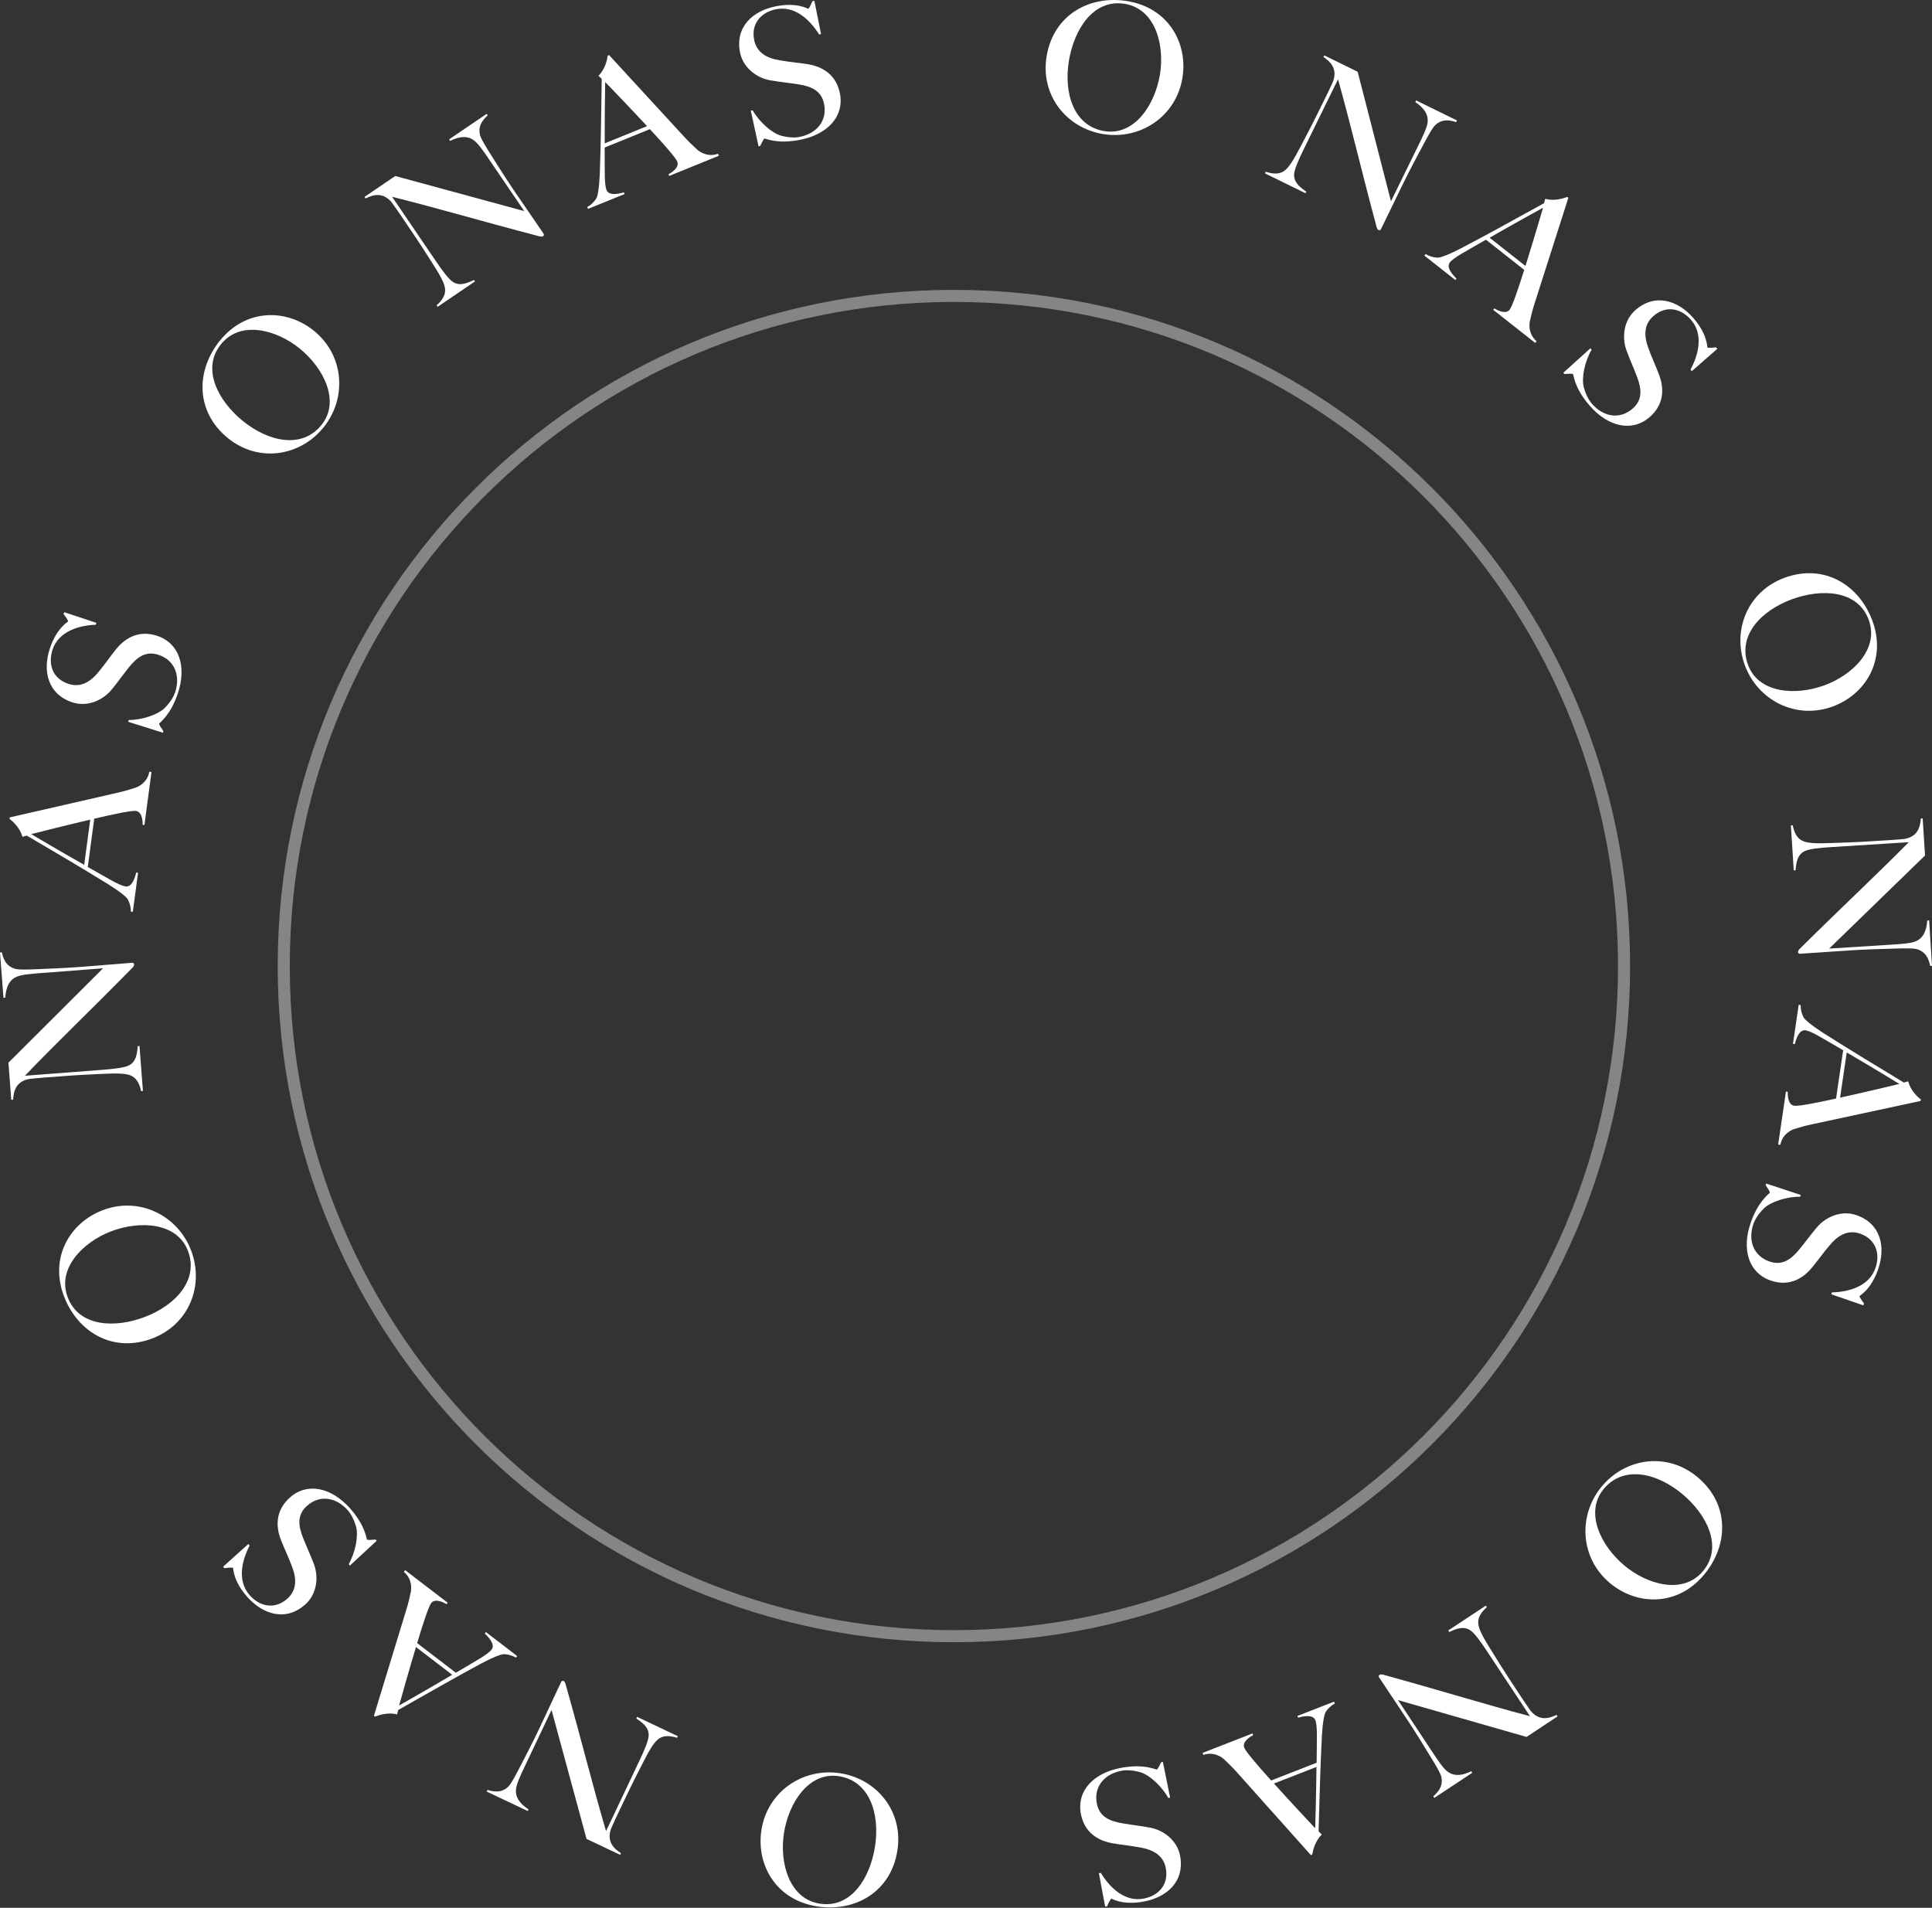 <svg width="160" height="158" viewBox="0 0 160 158" fill="none" xmlns="http://www.w3.org/2000/svg">
<rect x="0" y="0" width="160" height="158" fill="#333333" stroke="none"/>
<path d="M69.566 146.853C72.613 147.318 74.814 150.002 74.323 153.23C73.798 156.682 70.823 158.363 67.686 157.886C64.278 157.367 62.618 154.457 63.056 151.575C63.543 148.378 66.488 146.385 69.566 146.853ZM67.905 157.658C70.516 158.056 72.076 155.483 72.468 152.901C72.882 150.184 72.003 147.486 69.467 147.099C66.959 146.718 65.302 149.337 64.919 151.844C64.55 154.275 65.353 157.27 67.905 157.658Z" fill="white"/>
<path d="M42.062 147.997C42.316 147.781 42.74 146.958 43.164 146.135C43.562 145.366 44.13 144.275 44.708 143.054C45.202 142.012 45.962 140.374 46.469 139.304C46.501 139.235 46.581 139.172 46.678 139.218C46.746 139.25 46.81 139.365 46.846 139.499C48.276 144.561 49.028 147.688 50.19 151.649L52.933 145.862C53.369 144.943 53.732 144.108 53.722 143.666C53.711 143.157 53.391 142.771 52.696 142.323L52.761 142.186L56.135 143.786L56.069 143.923C55.605 143.77 55.039 143.686 54.605 143.966C54.176 144.234 53.757 144.975 53.235 146.005C52.837 146.773 52.283 147.871 51.704 149.092C51.21 150.134 51.079 150.375 50.606 151.443C50.209 152.565 50.886 153.121 51.423 153.476L51.358 153.613L48.574 152.294L45.676 141.615L43.465 146.277C43.12 147.005 42.776 147.731 42.731 148.18C42.669 148.772 42.951 149.309 43.771 149.849L43.706 149.985L40.306 148.373L40.37 148.236C41.087 148.458 41.595 148.414 42.062 147.997Z" fill="white"/>
<path d="M37.072 132.733L36.979 132.854C36.861 132.783 36.062 132.304 35.711 132.762C35.498 133.039 35.035 134.442 34.547 136.077L37.751 138.533C38.453 138.116 39.098 137.749 39.749 137.349C40.25 137.044 40.583 136.784 40.704 136.627C41.027 136.206 40.532 135.654 40.147 135.283L40.239 135.163L42.829 137.148L42.728 137.281C42.269 137.005 41.734 136.978 41.641 137.002C41.449 137.027 40.88 137.221 39.877 137.754C38.027 138.745 35.118 140.397 32.973 141.621L32.89 141.979C32.118 141.788 31.372 142.038 31.064 142.166L30.968 142.092L33.628 133.384C33.826 132.751 33.906 132.373 34.028 131.815C34.066 131.615 34.16 130.769 33.444 130.181L33.554 130.037L37.072 132.733ZM33.053 141.243C33.566 140.947 35.239 140.012 37.448 138.703L34.45 136.403C33.892 138.252 33.318 140.299 33.053 141.243Z" fill="white"/>
<path d="M28.966 124.893C30.284 126.361 30.325 127.427 30.396 127.506C30.436 127.552 30.824 127.529 31.105 127.501L31.196 127.602L28.98 129.656L28.879 129.542C29.437 128.551 29.69 127.222 29.494 126.459C29.396 126.077 29.15 125.462 28.795 125.067C27.8 123.961 26.444 123.792 25.418 124.715C24.571 125.476 24.716 126.386 25.094 127.352C25.483 128.329 25.65 128.629 25.999 129.539C26.394 130.592 26.265 131.993 25.295 132.866C23.68 134.317 21.789 133.711 20.501 132.277C19.283 130.923 19.337 129.894 19.297 129.849C19.256 129.803 18.869 129.826 18.586 129.875L18.475 129.751L20.563 127.874L20.675 127.998C20.005 129.273 19.636 130.953 20.691 132.126C21.543 133.074 22.778 133.312 23.805 132.389C24.595 131.679 24.571 130.72 24.173 129.711C23.862 128.888 23.6 128.369 23.287 127.589C22.746 126.238 22.931 124.991 23.992 124.037C25.437 122.739 27.424 123.177 28.966 124.893Z" fill="white"/>
<path d="M15.823 103.549C16.927 106.427 15.682 109.669 12.634 110.838C9.374 112.088 6.441 110.334 5.306 107.371C4.071 104.153 5.779 101.271 8.501 100.228C11.52 99.069 14.71 100.644 15.823 103.549ZM5.611 107.449C6.557 109.916 9.564 109.998 12.003 109.063C14.569 108.08 16.48 105.982 15.562 103.585C14.653 101.218 11.557 101.072 9.189 101.98C6.893 102.86 4.687 105.04 5.611 107.449Z" fill="white"/>
<path d="M1.198 80.222C1.511 80.335 2.436 80.295 3.362 80.254C4.227 80.219 5.457 80.17 6.804 80.067C7.953 79.979 9.753 79.826 10.934 79.736C11.009 79.73 11.104 79.769 11.112 79.874C11.118 79.95 11.049 80.061 10.951 80.161C7.265 83.913 4.922 86.117 2.06 89.092L8.446 88.603C9.46 88.525 10.366 88.426 10.744 88.198C11.181 87.936 11.358 87.467 11.401 86.642L11.552 86.63L11.837 90.353L11.686 90.364C11.588 89.884 11.38 89.353 10.921 89.114C10.476 88.873 9.624 88.878 8.472 88.936C7.606 88.971 6.379 89.035 5.032 89.138C3.881 89.226 3.607 89.232 2.445 89.352C1.274 89.562 1.127 90.426 1.084 91.07L0.933 91.08L0.698 88.009L8.533 80.194L3.388 80.587C2.585 80.649 1.784 80.71 1.371 80.894C0.826 81.133 0.5 81.646 0.438 82.624L0.287 82.636L0 78.883L0.151 78.871C0.313 79.605 0.605 80.024 1.198 80.222Z" fill="white"/>
<path d="M11.96 68.326L11.81 68.305C11.813 68.168 11.83 67.236 11.258 67.16C10.912 67.114 9.465 67.41 7.804 67.801L7.27 71.802C7.982 72.204 8.621 72.58 9.292 72.945C9.805 73.228 10.198 73.387 10.393 73.413C10.919 73.484 11.151 72.779 11.281 72.261L11.432 72.281L11 75.515L10.835 75.493C10.845 74.959 10.602 74.482 10.535 74.412C10.418 74.258 9.966 73.861 9.005 73.259C7.224 72.148 4.344 70.447 2.214 69.199L1.863 69.305C1.644 68.54 1.055 68.018 0.791 67.814L0.808 67.694L9.682 65.664C10.328 65.521 10.697 65.401 11.241 65.229C11.433 65.162 12.213 64.823 12.365 63.909L12.546 63.933L11.96 68.326ZM2.582 69.079C3.094 69.377 4.737 70.362 6.973 71.625L7.473 67.88C5.592 68.318 3.533 68.838 2.582 69.079Z" fill="white"/>
<path d="M14.736 57.401C14.117 59.274 13.21 59.838 13.177 59.938C13.158 59.996 13.37 60.322 13.534 60.552L13.49 60.682L10.609 59.775L10.657 59.631C11.794 59.624 13.075 59.185 13.639 58.637C13.922 58.363 14.334 57.844 14.501 57.339C14.969 55.927 14.443 54.666 13.132 54.232C12.051 53.874 11.333 54.451 10.681 55.259C10.026 56.081 9.848 56.374 9.231 57.129C8.513 57.994 7.232 58.577 5.994 58.167C3.933 57.484 3.521 55.541 4.127 53.712C4.7 51.983 5.62 51.52 5.64 51.463C5.659 51.405 5.447 51.079 5.264 50.858L5.317 50.7L7.982 51.583L7.93 51.741C6.49 51.792 4.849 52.304 4.353 53.803C3.952 55.013 4.358 56.202 5.669 56.636C6.678 56.971 7.497 56.474 8.177 55.628C8.737 54.95 9.058 54.465 9.579 53.807C10.485 52.667 11.66 52.209 13.014 52.658C14.858 53.269 15.462 55.211 14.736 57.401Z" fill="white"/>
<path d="M26.769 35.427C24.816 37.812 21.383 38.338 18.857 36.27C16.154 34.057 16.223 30.64 18.234 28.184C20.417 25.516 23.769 25.57 26.025 27.417C28.529 29.466 28.742 33.017 26.769 35.427ZM18.318 28.488C16.644 30.533 18.063 33.187 20.085 34.842C22.212 36.583 24.982 37.202 26.608 35.216C28.215 33.254 26.807 30.491 24.844 28.884C22.941 27.326 19.954 26.49 18.318 28.488Z" fill="white"/>
<path d="M39.74 11.133C39.797 11.461 40.293 12.244 40.788 13.027C41.251 13.759 41.904 14.802 42.664 15.919C43.313 16.874 44.342 18.359 45.008 19.339C45.051 19.401 45.065 19.502 44.977 19.562C44.913 19.605 44.783 19.602 44.649 19.565C39.557 18.235 36.478 17.3 32.472 16.297L36.076 21.595C36.648 22.436 37.186 23.172 37.57 23.388C38.015 23.636 38.511 23.556 39.249 23.182L39.334 23.308L36.246 25.409L36.161 25.283C36.529 24.96 36.886 24.514 36.865 23.997C36.852 23.491 36.424 22.754 35.799 21.783C35.338 21.05 34.672 20.016 33.911 18.899C33.262 17.945 33.121 17.71 32.439 16.76C31.672 15.849 30.85 16.152 30.27 16.435L30.186 16.309L32.734 14.576L43.416 17.483L40.513 13.215C40.06 12.549 39.607 11.884 39.242 11.618C38.763 11.264 38.156 11.236 37.277 11.67L37.191 11.544L40.305 9.427L40.39 9.552C39.834 10.058 39.616 10.519 39.74 11.133Z" fill="white"/>
<path d="M55.423 14.568L55.366 14.428C55.488 14.362 56.305 13.915 56.089 13.381C55.957 13.057 54.981 11.946 53.819 10.697L50.077 12.217C50.081 13.034 50.071 13.776 50.086 14.54C50.094 15.127 50.151 15.547 50.225 15.729C50.425 16.222 51.151 16.074 51.667 15.93L51.723 16.071L48.699 17.299L48.636 17.145C49.106 16.888 49.4 16.442 49.427 16.348C49.502 16.17 49.623 15.58 49.67 14.447C49.752 12.348 49.803 9.001 49.832 6.531L49.566 6.279C50.121 5.709 50.283 4.938 50.33 4.608L50.441 4.562L56.608 11.269C57.052 11.76 57.339 12.02 57.758 12.407C57.911 12.542 58.593 13.052 59.463 12.731L59.532 12.9L55.423 14.568ZM50.118 6.792C50.113 7.384 50.072 9.302 50.083 11.87L53.586 10.447C52.273 9.03 50.798 7.499 50.118 6.792Z" fill="white"/>
<path d="M66.288 11.574C64.353 11.963 63.414 11.455 63.309 11.476C63.25 11.488 63.072 11.834 62.954 12.09L62.819 12.117L62.179 9.163L62.327 9.133C62.897 10.119 63.914 11.014 64.67 11.233C65.049 11.343 65.704 11.444 66.225 11.339C67.684 11.045 68.52 9.963 68.247 8.608C68.023 7.492 67.164 7.153 66.14 6.988C65.1 6.825 64.757 6.817 63.796 6.654C62.688 6.459 61.546 5.635 61.288 4.355C60.859 2.226 62.344 0.905 64.234 0.525C66.021 0.165 66.879 0.736 66.939 0.724C66.999 0.712 67.177 0.366 67.278 0.098L67.442 0.065L67.996 2.819L67.832 2.852C67.074 1.626 65.816 0.454 64.268 0.766C63.018 1.018 62.185 1.96 62.457 3.314C62.667 4.356 63.504 4.823 64.576 4.994C65.443 5.145 66.024 5.183 66.856 5.31C68.293 5.532 69.275 6.326 69.556 7.725C69.94 9.63 68.55 11.118 66.288 11.574Z" fill="white"/>
<path d="M91.349 11.102C88.308 10.597 86.142 7.882 86.677 4.662C87.248 1.217 90.246 -0.425 93.376 0.094C96.777 0.659 98.398 3.591 97.921 6.467C97.391 9.657 94.419 11.611 91.349 11.102ZM93.154 0.319C90.547 -0.114 88.954 2.439 88.526 5.015C88.076 7.726 88.919 10.437 91.452 10.857C93.953 11.272 95.646 8.675 96.061 6.174C96.464 3.747 95.7 0.742 93.154 0.319Z" fill="white"/>
<path d="M118.895 10.329C118.639 10.541 118.204 11.359 117.768 12.178C117.36 12.942 116.778 14.026 116.183 15.239C115.674 16.276 114.892 17.905 114.37 18.969C114.337 19.037 114.256 19.099 114.161 19.052C114.092 19.018 114.03 18.904 113.996 18.768C112.632 13.684 111.921 10.546 110.81 6.567L107.989 12.322C107.541 13.235 107.167 14.066 107.17 14.508C107.174 15.017 107.49 15.409 108.179 15.865L108.112 16.002L104.758 14.357L104.825 14.221C105.289 14.38 105.853 14.471 106.292 14.195C106.725 13.934 107.154 13.197 107.689 12.174C108.097 11.41 108.667 10.319 109.262 9.106C109.77 8.069 109.904 7.831 110.391 6.767C110.803 5.65 110.133 5.085 109.601 4.722L109.668 4.586L112.436 5.943L115.194 16.667L117.469 12.03C117.822 11.308 118.177 10.585 118.228 10.137C118.298 9.545 118.022 9.004 117.21 8.453L117.277 8.317L120.658 9.975L120.592 10.112C119.876 9.879 119.367 9.917 118.895 10.329Z" fill="white"/>
<path d="M123.662 25.659L123.755 25.54C123.872 25.613 124.665 26.102 125.021 25.649C125.238 25.375 125.72 23.977 126.229 22.35L123.058 19.852C122.35 20.261 121.701 20.619 121.044 21.01C120.54 21.308 120.203 21.564 120.081 21.719C119.753 22.136 120.24 22.694 120.619 23.071L120.526 23.19L117.963 21.171L118.066 21.04C118.521 21.321 119.054 21.355 119.149 21.333C119.341 21.31 119.913 21.123 120.921 20.603C122.784 19.637 125.714 18.024 127.874 16.827L127.962 16.471C128.731 16.671 129.481 16.431 129.79 16.308L129.885 16.383L127.112 25.055C126.906 25.684 126.821 26.062 126.693 26.617C126.651 26.816 126.546 27.661 127.255 28.258L127.142 28.401L123.662 25.659ZM127.79 17.204C127.273 17.493 125.588 18.406 123.362 19.687L126.331 22.025C126.911 20.183 127.512 18.145 127.79 17.204Z" fill="white"/>
<path d="M131.663 33.611C130.362 32.126 130.336 31.059 130.266 30.979C130.226 30.933 129.837 30.95 129.556 30.975L129.466 30.872L131.709 28.846L131.81 28.96C131.239 29.945 130.968 31.273 131.154 32.038C131.247 32.422 131.486 33.04 131.836 33.44C132.816 34.56 134.171 34.746 135.211 33.836C136.068 33.086 135.934 32.172 135.569 31.201C135.192 30.218 135.029 29.917 134.692 29.001C134.31 27.942 134.457 26.541 135.439 25.681C137.074 24.25 138.959 24.881 140.23 26.332C141.43 27.704 141.362 28.733 141.402 28.778C141.442 28.824 141.831 28.807 142.113 28.761L142.224 28.886L140.11 30.738L139.999 30.612C140.686 29.344 141.078 27.67 140.037 26.481C139.196 25.521 137.964 25.267 136.924 26.178C136.124 26.878 136.136 27.837 136.52 28.853C136.821 29.68 137.077 30.203 137.38 30.988C137.904 32.346 137.702 33.592 136.629 34.533C135.166 35.814 133.184 35.348 131.663 33.611Z" fill="white"/>
<path d="M144.501 55.095C143.435 52.205 144.721 48.981 147.783 47.852C151.057 46.644 153.966 48.435 155.063 51.41C156.255 54.642 154.511 57.501 151.777 58.51C148.744 59.628 145.578 58.014 144.501 55.095ZM154.758 51.329C153.844 48.851 150.84 48.73 148.39 49.633C145.814 50.584 143.877 52.656 144.764 55.063C145.641 57.44 148.734 57.626 151.112 56.749C153.418 55.898 155.651 53.749 154.758 51.329Z" fill="white"/>
<path d="M158.819 78.629C158.508 78.511 157.582 78.54 156.656 78.568C155.79 78.592 154.561 78.624 153.213 78.709C152.061 78.782 150.259 78.911 149.077 78.986C149.001 78.99 148.907 78.951 148.902 78.845C148.897 78.769 148.966 78.658 149.066 78.561C152.801 74.857 155.173 72.684 158.076 69.748L151.683 70.152C150.668 70.216 149.76 70.303 149.379 70.525C148.939 70.781 148.756 71.249 148.702 72.074L148.55 72.084L148.314 68.357L148.466 68.347C148.558 68.829 148.758 69.363 149.215 69.608C149.657 69.854 150.509 69.861 151.662 69.818C152.527 69.794 153.756 69.747 155.104 69.662C156.256 69.589 156.529 69.587 157.694 69.483C158.868 69.287 159.026 68.425 159.077 67.783L159.228 67.773L159.423 70.849L151.484 78.56L156.635 78.234C157.438 78.183 158.24 78.133 158.655 77.955C159.203 77.722 159.536 77.214 159.611 76.236L159.763 76.227L160 79.984L159.849 79.993C159.696 79.258 159.41 78.835 158.819 78.629Z" fill="white"/>
<path d="M147.904 90.399L148.054 90.422C148.049 90.559 148.02 91.491 148.591 91.575C148.937 91.625 150.39 91.348 152.055 90.978L152.643 86.981C151.935 86.571 151.302 86.186 150.635 85.812C150.125 85.522 149.735 85.358 149.54 85.329C149.014 85.251 148.773 85.953 148.636 86.469L148.485 86.448L148.96 83.217L149.125 83.242C149.108 83.776 149.344 84.255 149.41 84.327C149.526 84.482 149.973 84.885 150.926 85.502C152.694 86.636 155.554 88.377 157.669 89.655L158.022 89.553C158.231 90.321 158.813 90.852 159.074 91.058L159.056 91.179L150.149 93.093C149.499 93.228 149.13 93.342 148.583 93.507C148.389 93.571 147.605 93.9 147.44 94.813L147.26 94.787L147.904 90.399ZM157.299 89.769C156.791 89.464 155.158 88.457 152.939 87.163L152.389 90.905C154.276 90.492 156.344 89.997 157.299 89.769Z" fill="white"/>
<path d="M144.98 101.285C145.624 99.42 146.537 98.868 146.572 98.768C146.592 98.71 146.384 98.382 146.223 98.15L146.268 98.02L149.138 98.964L149.088 99.108C147.951 99.1 146.665 99.523 146.092 100.063C145.806 100.334 145.388 100.848 145.214 101.35C144.728 102.756 145.238 104.024 146.543 104.475C147.619 104.847 148.345 104.279 149.007 103.479C149.673 102.666 149.854 102.375 150.482 101.628C151.211 100.772 152.499 100.206 153.732 100.632C155.784 101.34 156.171 103.289 155.541 105.111C154.946 106.832 154.02 107.283 154 107.34C153.98 107.398 154.188 107.727 154.368 107.949L154.314 108.107L151.659 107.19L151.713 107.032C153.154 107 154.801 106.509 155.317 105.017C155.733 103.812 155.342 102.617 154.038 102.166C153.033 101.82 152.207 102.305 151.517 103.142C150.947 103.813 150.62 104.294 150.09 104.946C149.17 106.073 147.989 106.516 146.641 106.051C144.805 105.416 144.226 103.465 144.98 101.285Z" fill="white"/>
<path d="M132.669 123.083C134.65 120.722 138.087 120.238 140.588 122.337C143.262 124.581 143.152 127.996 141.112 130.426C138.896 133.066 135.547 132.971 133.315 131.097C130.838 129.018 130.668 125.467 132.669 123.083ZM141.031 130.121C142.73 128.097 141.343 125.428 139.343 123.749C137.239 121.983 134.476 121.329 132.827 123.295C131.197 125.236 132.572 128.015 134.514 129.645C136.397 131.226 139.372 132.098 141.031 130.121Z" fill="white"/>
<path d="M119.373 147.197C119.32 146.868 118.834 146.079 118.349 145.29C117.897 144.551 117.257 143.5 116.512 142.374C115.876 141.411 114.867 139.913 114.215 138.924C114.172 138.861 114.161 138.76 114.25 138.702C114.313 138.659 114.443 138.664 114.578 138.703C119.649 140.099 122.715 141.076 126.705 142.131L123.173 136.788C122.613 135.94 122.085 135.196 121.703 134.976C121.262 134.722 120.765 134.795 120.022 135.159L119.938 135.032L123.054 132.973L123.138 133.1C122.766 133.418 122.402 133.859 122.417 134.377C122.423 134.882 122.841 135.624 123.452 136.604C123.903 137.342 124.557 138.385 125.301 139.511C125.937 140.474 126.076 140.71 126.745 141.669C127.499 142.589 128.325 142.297 128.907 142.023L128.991 142.149L126.421 143.848L115.781 140.8L118.628 145.105C119.071 145.776 119.514 146.447 119.876 146.718C120.35 147.078 120.956 147.115 121.842 146.693L121.926 146.819L118.785 148.895L118.701 148.768C119.263 148.27 119.489 147.811 119.373 147.197Z" fill="white"/>
<path d="M103.723 143.561L103.778 143.702C103.657 143.765 102.832 144.201 103.042 144.739C103.169 145.064 104.128 146.189 105.273 147.454L109.036 145.987C109.043 145.17 109.064 144.428 109.059 143.664C109.059 143.077 109.008 142.657 108.937 142.473C108.745 141.978 108.015 142.116 107.498 142.252L107.443 142.111L110.485 140.925L110.545 141.081C110.072 141.33 109.772 141.773 109.743 141.866C109.666 142.043 109.536 142.631 109.473 143.763C109.361 145.86 109.263 149.206 109.199 151.675L109.462 151.931C108.899 152.493 108.726 153.261 108.675 153.59L108.562 153.635L102.493 146.842C102.055 146.345 101.772 146.081 101.359 145.688C101.208 145.551 100.533 145.032 99.659 145.34L99.593 145.17L103.723 143.561ZM108.918 151.41C108.93 150.818 108.999 148.902 109.024 146.334L105.502 147.707C106.795 149.142 108.246 150.693 108.918 151.41Z" fill="white"/>
<path d="M92.83 146.411C94.769 146.047 95.7 146.568 95.805 146.549C95.864 146.538 96.047 146.195 96.17 145.94L96.304 145.915L96.905 148.875L96.756 148.903C96.199 147.91 95.195 147.002 94.442 146.773C94.066 146.658 93.411 146.55 92.889 146.647C91.428 146.921 90.578 147.991 90.833 149.348C91.042 150.467 91.895 150.817 92.917 150.996C93.954 151.173 94.296 151.186 95.255 151.362C96.359 151.571 97.49 152.409 97.73 153.692C98.13 155.826 96.628 157.126 94.734 157.481C92.944 157.816 92.094 157.234 92.035 157.246C91.974 157.257 91.791 157.6 91.688 157.867L91.524 157.897L91.006 155.138L91.17 155.106C91.911 156.342 93.153 157.53 94.704 157.239C95.957 157.005 96.802 156.074 96.548 154.717C96.353 153.672 95.521 153.195 94.452 153.009C93.588 152.847 93.008 152.802 92.179 152.663C90.745 152.422 89.775 151.616 89.512 150.214C89.155 148.305 90.562 146.836 92.83 146.411Z" fill="white"/>
<path fill-rule="evenodd" clip-rule="evenodd" d="M78.998 135.006C109.374 135.006 133.998 110.382 133.998 80.006C133.998 49.63 109.374 25.006 78.998 25.006C48.622 25.006 23.998 49.63 23.998 80.006C23.998 110.382 48.622 135.006 78.998 135.006ZM78.998 136.006C109.926 136.006 134.998 110.934 134.998 80.006C134.998 49.078 109.926 24.006 78.998 24.006C48.07 24.006 22.998 49.078 22.998 80.006C22.998 110.934 48.07 136.006 78.998 136.006Z" fill="white" fill-opacity="0.4"/>
</svg>
